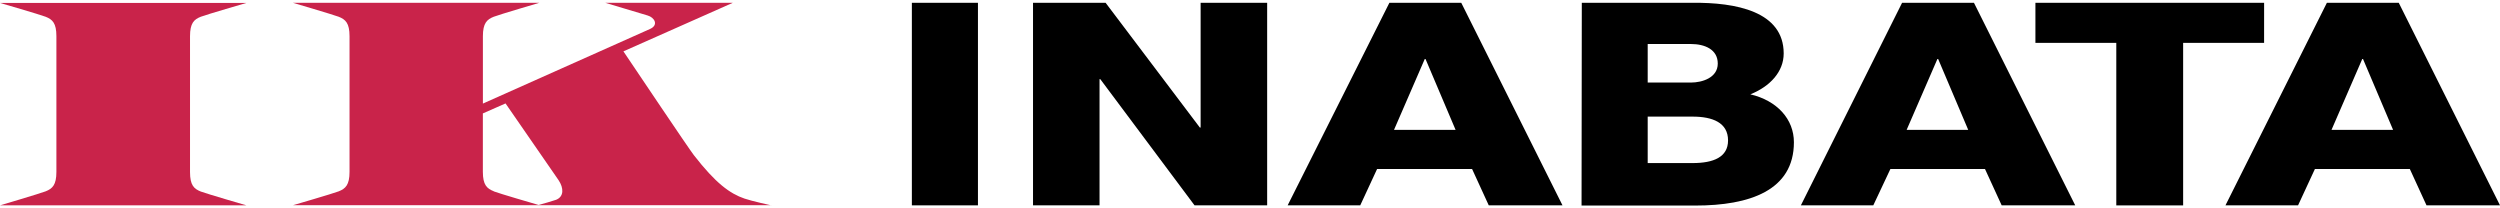 <svg viewBox="0 0 240 20" width="240" height="20" xmlns="http://www.w3.org/2000/svg"><path d="m19.281 1.606c.553-.213 4.375-1.325 4.375-1.325h-23.656s3.822 1.112 4.375 1.325c.662.261 1.039.608 1.039 1.872v13.022c0 1.252-.377 1.61-1.039 1.871-.553.213-4.375 1.343-4.375 1.343h23.656s-3.822-1.114-4.375-1.324c-.662-.262-1.039-.608-1.039-1.872v-13.04c0-1.252.377-1.611 1.039-1.872" fill="#c9234a"/><path d="m74.037 19.714s-1.878-.413-2.564-.65c-1.41-.48-2.777-1.483-4.862-4.168-.547-.711-5.611-8.258-6.763-9.966l10.5-4.661h-12.238l4.059 1.216c.663.188 1.088.911.237 1.294l-16.048 7.164v-6.465c0-1.252.383-1.611 1.045-1.872.547-.213 4.369-1.337 4.369-1.337h-23.65s3.823 1.124 4.388 1.337c.662.261 1.045.608 1.045 1.872v13.022c0 1.252-.383 1.61-1.045 1.871-.547.213-4.369 1.325-4.369 1.325h45.9m-26.641-1.337c-.662-.261-1.045-.607-1.045-1.871v-5.6l2.176-.96c.279.413 4.49 6.484 5.086 7.359.522.778.522 1.586-.225 1.89-.262.1-1.343.407-1.683.5-.5-.146-3.8-1.106-4.309-1.307" fill="#c9234a"/><path d="m87.539.269h6.344v19.445h-6.344z"/><path d="m99.17.269h6.969l9.048 11.977h.073v-11.977h6.387v19.445h-6.97l-9.048-12.114h-.073v12.114h-6.386z"/><path d="m133.381.269h6.9l9.719 19.445h-7.079l-1.6-3.488h-9.121l-1.617 3.488h-6.969zm.443 12.2h5.913l-2.887-6.804h-.073z"/><path d="m151.853.269h10.6c4.187-.048 8.781.821 8.781 4.862 0 1.75-1.295 3.159-3.2 3.925 2.583.608 4.181 2.394 4.181 4.6 0 4.63-4.254 6.077-9.455 6.077h-10.931zm6.326 15.386h4.314c2.006 0 3.4-.571 3.4-2.175 0-1.714-1.5-2.285-3.4-2.285h-4.314zm0-7.729h4.144c1.088 0 2.583-.462 2.583-1.823s-1.252-1.878-2.583-1.878h-4.144z"/><path d="m182.6.269h6.9l9.722 19.445h-7.061l-1.6-3.488h-9.084l-1.641 3.488h-6.952zm.437 12.2h5.913l-2.887-6.806h-.072z"/><path d="m217.353 4.116h-7.772v15.6h-6.417v-15.6h-7.764v-3.847h21.955z"/><path d="m223.381.269h6.9l9.719 19.445h-7.055l-1.6-3.488h-9.115l-1.616 3.488h-6.97zm.443 12.2h5.913l-2.887-6.804h-.073z"/></svg>
